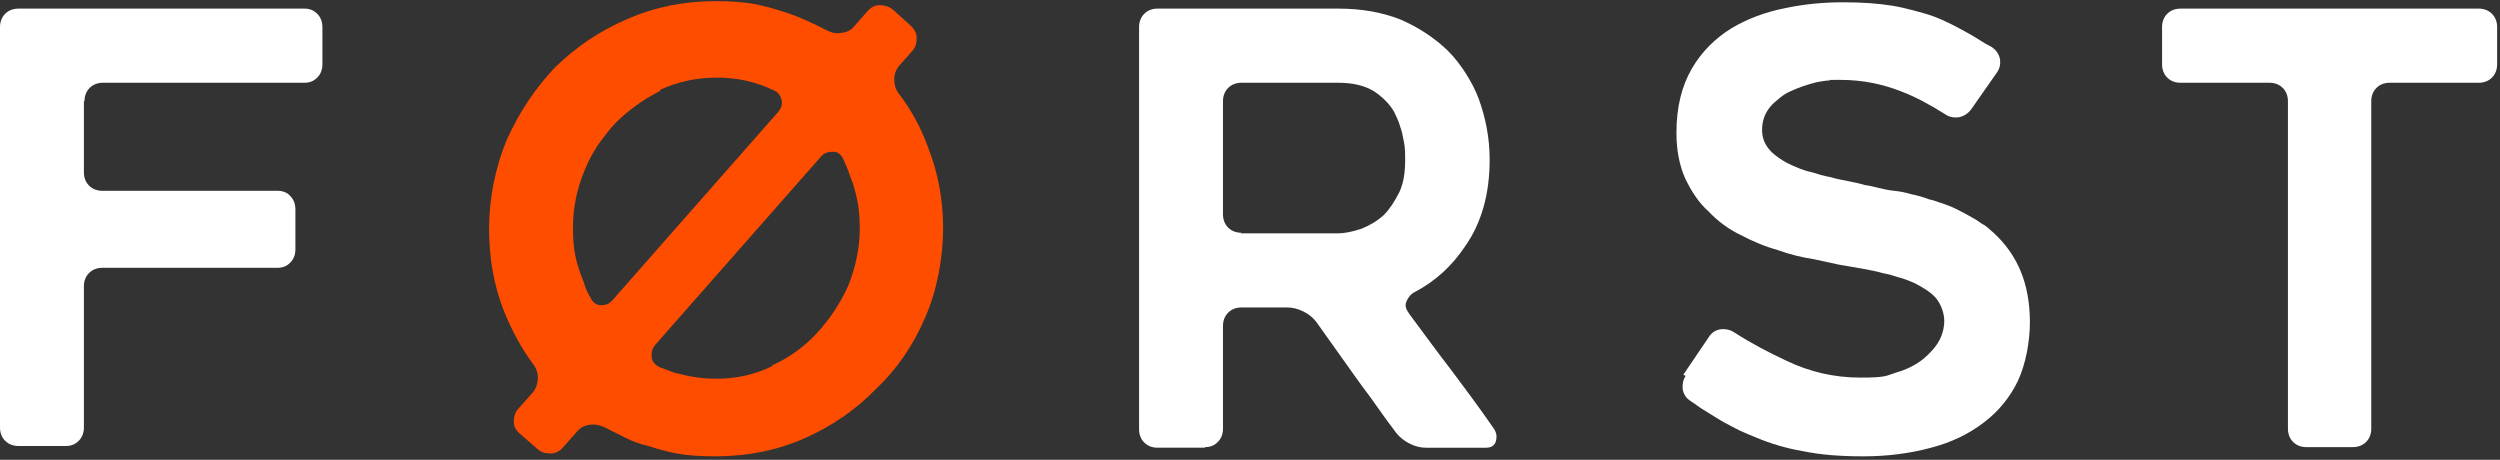 <svg viewBox="0 0 435 80" version="1.1" xmlns="http://www.w3.org/2000/svg" id="Capa_1">
  
  <rect x="0" y="0" width="435" height="80" fill="#333333" stroke="none"/>
  
  <defs>
    <style>
      .st0 {
        fill: #ff4d00;
      }

      .st1 {
        fill: #fff;
      }
    </style>
  </defs>
  <path d="M14.6,17.6v12.4c0,.9.3,1.7.9,2.3.6.6,1.4.9,2.3.9h30.5c.9,0,1.7.3,2.2.9.6.6.9,1.4.9,2.3v7c0,.9-.3,1.7-.9,2.3-.6.6-1.3.9-2.2.9h-30.5c-.9,0-1.7.3-2.3.9s-.9,1.4-.9,2.3v24.6c0,.9-.3,1.7-.9,2.3-.6.6-1.3.9-2.2.9H3.2c-.9,0-1.7-.3-2.3-.9-.6-.6-.9-1.4-.9-2.3V4.7c0-.9.3-1.7.9-2.3.6-.6,1.4-.9,2.3-.9h49.8c.9,0,1.6.3,2.2.9.6.6.9,1.4.9,2.3v6.5c0,.9-.3,1.7-.9,2.3-.6.6-1.3.9-2.2.9H17.9c-.9,0-1.7.3-2.3.9s-.9,1.4-.9,2.3h0Z" class="st1"></path>
  <path d="M93.6,78.2l-3.1-2.7c-.7-.6-1.1-1.3-1.1-2.1s.2-1.7.8-2.3l2.5-2.8c.6-.7.8-1.5.9-2.4,0-.9-.2-1.7-.8-2.5-2.1-2.8-3.8-6-5.2-9.5-1.7-4.4-2.5-9.1-2.5-14.1s1-10.5,3.1-15.5c2.1-4.7,4.9-8.9,8.4-12.6,3.7-3.6,7.9-6.4,12.6-8.4,4.8-2.1,9.9-3.1,15.3-3.1s7.9.6,11.7,1.8c2.6.8,5.2,2,7.7,3.3.8.4,1.6.6,2.6.4.9-.1,1.7-.5,2.2-1.2l2.2-2.5c.6-.7,1.3-1.1,2.1-1.1.9,0,1.6.2,2.4.8l3.1,2.8c.6.6,1,1.3,1,2.1,0,.9-.2,1.7-.8,2.3l-2.2,2.5c-.6.7-.9,1.5-.9,2.4,0,.9.2,1.7.8,2.5,2.2,2.9,3.9,6,5.1,9.4,1.7,4.3,2.6,9,2.6,14s-1,10.7-3.1,15.5c-2.1,4.9-4.9,9-8.6,12.5-3.5,3.6-7.7,6.5-12.5,8.6-4.8,2.1-9.9,3.1-15.4,3.1s-7.9-.6-11.7-1.8c-1.4-.3-2.7-.8-3.9-1.4-1.2-.6-2.4-1.2-3.6-1.8-.8-.4-1.6-.6-2.6-.5s-1.7.5-2.3,1.2l-2.4,2.7c-.6.7-1.3,1.1-2.2,1.1-.9,0-1.7-.2-2.3-.8h0ZM114.9,15.8c-3,1.5-5.6,3.4-7.9,5.7-1.1,1.2-2.1,2.5-3,3.8-.9,1.4-1.7,2.8-2.3,4.4-1.3,3.1-2,6.4-2,9.9s.4,5.5,1.3,8c.3.8.6,1.5.8,2.2s.6,1.4,1,2.1c.4.8,1,1.2,1.8,1.2.8,0,1.4-.2,2-.9l28.7-32.6c.6-.7.9-1.4.7-2.2s-.6-1.4-1.4-1.7c-3.1-1.5-6.4-2.2-9.9-2.2s-6.7.7-9.8,2.1h0ZM134.3,63.6c3.1-1.4,5.7-3.3,7.9-5.7,2.2-2.4,4-5.1,5.4-8.2,1.3-3.3,2-6.6,2-9.9s-.4-5.3-1.2-7.9c-.3-.8-.6-1.5-.8-2.2-.3-.7-.6-1.4-.9-2.1-.4-.8-1-1.2-1.8-1.2-.8,0-1.5.2-2.1.9l-28.7,32.6c-.6.7-.8,1.4-.7,2.2,0,.8.6,1.4,1.4,1.8.6.2,1.1.4,1.6.6.5.2,1,.4,1.6.5,2.2.6,4.4.9,6.7.9,3.4,0,6.6-.7,9.7-2.2h0Z" class="st0"></path>
  <path d="M209.6,77.9h-8.2c-.9,0-1.7-.3-2.3-.9-.6-.6-.9-1.4-.9-2.3V4.7c0-.9.3-1.7.9-2.3.6-.6,1.4-.9,2.3-.9h31.5c3.9,0,7.5.6,10.8,1.9,3.2,1.4,5.9,3.2,8.2,5.4,1.2,1.2,2.2,2.5,3.1,3.9.9,1.4,1.7,2.9,2.3,4.5,1.2,3.3,1.9,6.8,1.9,10.6,0,5.9-1.4,11-4.3,15.1-2.2,3.3-5.1,6-8.7,7.9-.8.4-1.2,1-1.5,1.7s0,1.4.5,2.1c2.6,3.5,5,6.8,7.4,9.9,2.3,3.1,4.8,6.4,7.2,9.9.6.8.7,1.5.5,2.3-.2.8-.8,1.2-1.7,1.2h-10.5c-.9,0-1.8-.2-2.8-.7s-1.7-1.1-2.3-1.8c-1.2-1.6-2.4-3.2-3.5-4.8s-2.3-3.1-3.5-4.8l-6.9-9.7c-.6-.8-1.3-1.4-2.3-1.9-1-.5-1.9-.7-2.8-.7h-8c-.9,0-1.7.3-2.3.9-.6.6-.9,1.4-.9,2.3v17.9c0,.9-.3,1.7-.9,2.3-.6.6-1.3.9-2.2.9h0ZM215.9,40.6h16.9c1.2,0,2.6-.3,4.1-.8,1.5-.6,2.8-1.4,3.9-2.4,1-1,1.9-2.4,2.7-4,.7-1.5,1-3.3,1-5.6s-.1-2.6-.4-4c-.1-.8-.4-1.5-.6-2.2s-.6-1.4-.9-2.1c-.8-1.4-2-2.6-3.5-3.6-1.6-1-3.7-1.5-6.2-1.5h-16.9c-.9,0-1.7.3-2.3.9-.6.6-.9,1.4-.9,2.3v19.7c0,.9.3,1.7.9,2.3.6.6,1.4.9,2.3.9h0Z" class="st1"></path>
  <path d="M292.9,65.2l4.4-6.5c.5-.8,1.1-1.2,2-1.4.8-.1,1.6,0,2.4.5,3.1,2,6.2,3.6,9.2,5,4,1.9,8.2,2.9,12.8,2.9s4.4-.3,6.3-.9c1.7-.5,3.2-1.2,4.6-2.3,1.2-1,2.2-2.1,2.8-3.2.6-1.1.9-2.3.9-3.5s-.5-2.8-1.5-4c-.9-1-2.2-1.8-3.8-2.6-.8-.3-1.6-.7-2.5-.9-.9-.3-1.9-.6-3-.8-1-.3-2.1-.5-3.2-.7-1.1-.2-2.2-.4-3.4-.6-.8-.1-1.6-.3-2.5-.5-.9-.2-1.8-.4-2.8-.6-2-.3-4.1-.8-6.3-1.6-2.2-.6-4.3-1.5-6.4-2.6-2.1-1-4-2.4-5.6-4.1-1.7-1.5-3-3.5-4.1-5.8-1-2.3-1.5-4.9-1.5-7.9,0-4.4.9-8.1,2.7-11.2,1.7-2.9,4-5.2,6.9-7,2.7-1.6,5.8-2.8,9.4-3.5,3.3-.7,6.6-1,10-1s6.1.2,8.6.6c1.2.2,2.5.5,3.6.8s2.3.6,3.4,1c1.1.4,2.2.9,3.2,1.4,1,.5,2.1,1.1,3,1.6.7.4,1.4.8,2,1.2.6.4,1.3.8,2.1,1.2.8.6,1.2,1.2,1.4,2.1.1.8,0,1.6-.6,2.4l-4.4,6.3c-.6.8-1.3,1.2-2.1,1.4-.9.1-1.7,0-2.4-.5-2.7-1.7-5.3-3.1-7.7-4-3.3-1.3-6.8-2-10.5-2s-1.3,0-2,.1c-.7,0-1.5.2-2.2.3-1.6.4-3.1.9-4.6,1.6-.7.3-1.3.7-1.9,1.2s-1.1.9-1.6,1.5c-.9,1.1-1.4,2.4-1.4,4s.6,2.8,1.7,3.9c1.1,1,2.5,1.9,4.3,2.6.9.4,1.8.7,2.8.9.9.3,1.9.6,3,.8,1,.3,2.1.5,3.1.7,1,.2,2,.4,3,.7.8.1,1.6.3,2.4.5.8.2,1.7.4,2.7.5s2,.3,3,.6c1,.2,2.1.5,3.1.9.6.1,1.1.3,1.7.5s1.2.4,1.7.6c.8.3,1.8.8,2.9,1.4,1.1.6,2,1.1,2.8,1.7.6.3,1.1.7,1.5,1.1.5.4.9.8,1.3,1.2,1.7,1.7,3.1,3.8,4,6,1,2.4,1.6,5.4,1.6,8.8s-.7,7.3-2.1,10.3c-1.4,2.9-3.4,5.3-5.9,7.2-2.6,2-5.7,3.5-9.2,4.4-3.7,1-7.6,1.5-11.8,1.5s-7.6-.3-10.5-.9c-2.9-.5-5.6-1.3-8.2-2.4-1.2-.5-2.5-1-3.6-1.6-1.2-.6-2.3-1.2-3.4-1.9-.7-.4-1.4-.9-2.1-1.3-.7-.4-1.4-1-2.2-1.5-.8-.5-1.2-1.1-1.4-2-.1-.8,0-1.6.5-2.4h0Z" class="st1"></path>
  <path d="M431.1,14.4h-15.3c-.9,0-1.7.3-2.3.9s-.9,1.4-.9,2.3v57c0,.9-.3,1.7-.9,2.3-.6.6-1.4.9-2.3.9h-8.1c-.9,0-1.7-.3-2.3-.9-.6-.6-.9-1.4-.9-2.3V17.6c0-.9-.3-1.7-.9-2.3s-1.4-.9-2.3-.9h-15.5c-.9,0-1.7-.3-2.3-.9s-.9-1.4-.9-2.3v-6.5c0-.9.3-1.7.9-2.3.6-.6,1.4-.9,2.3-.9h51.9c.9,0,1.7.3,2.3.9.6.6.9,1.4.9,2.3v6.5c0,.9-.3,1.7-.9,2.3s-1.4.9-2.3.9h0Z" class="st1"></path>
</svg>